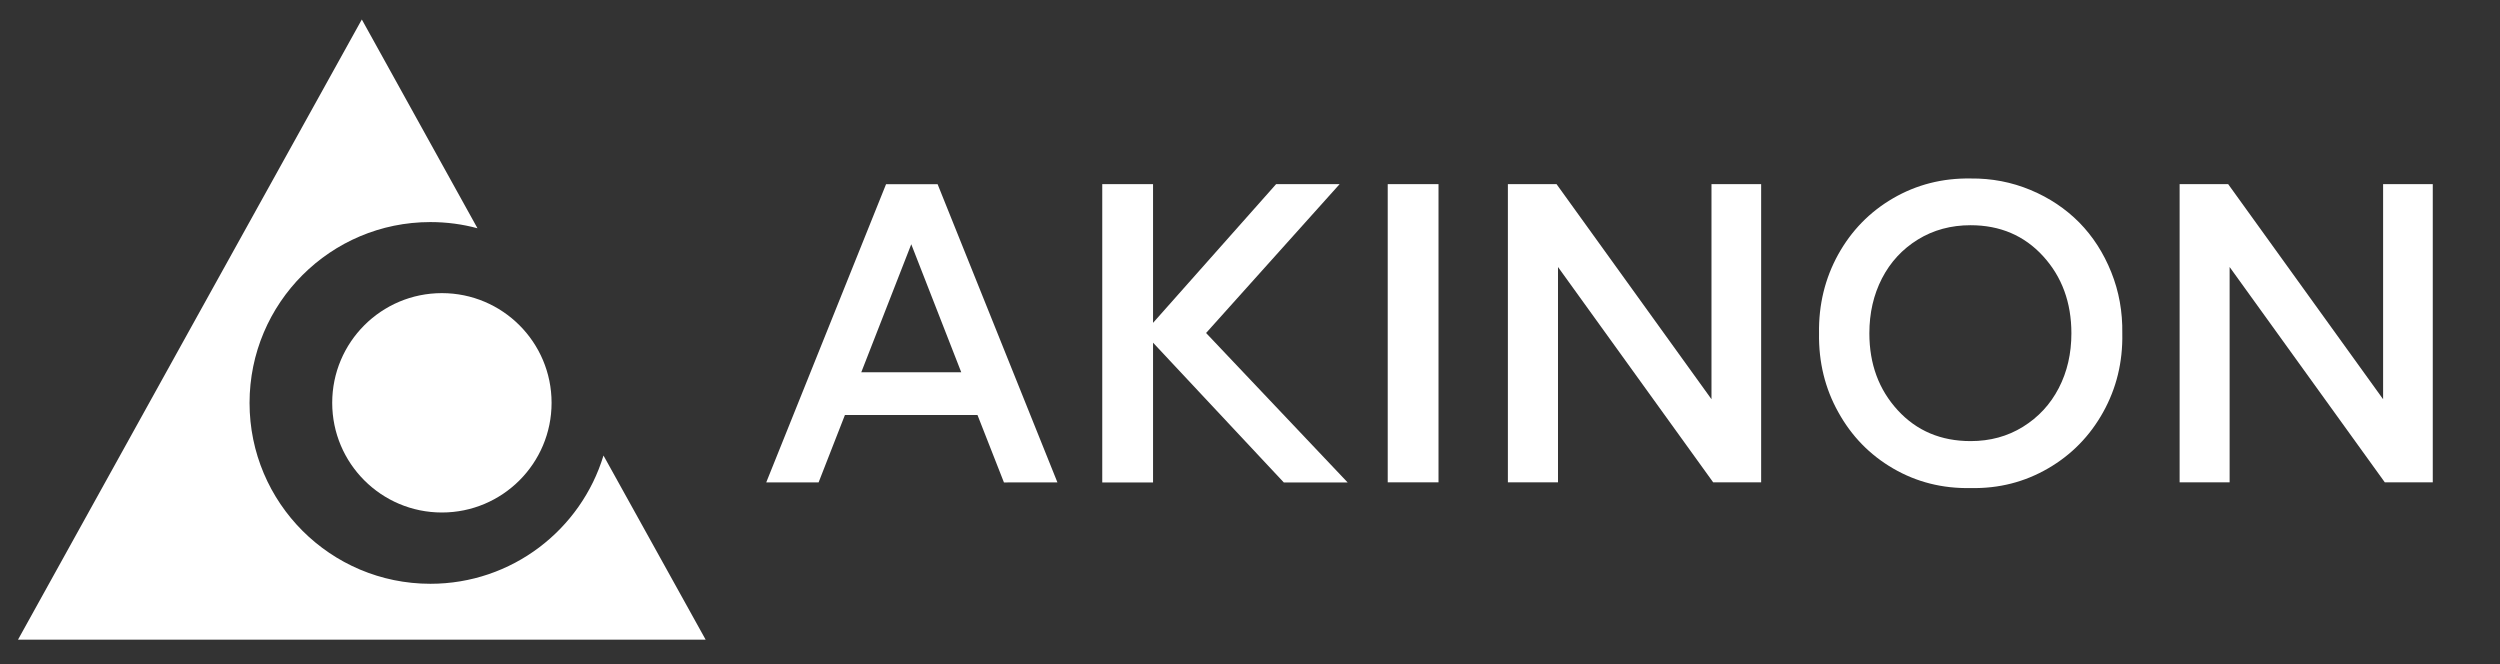 <?xml version="1.0" encoding="utf-8"?>
<!-- Generator: Adobe Illustrator 24.2.3, SVG Export Plug-In . SVG Version: 6.00 Build 0)  -->
<svg version="1.1" id="Layer_1" xmlns="http://www.w3.org/2000/svg" xmlns:xlink="http://www.w3.org/1999/xlink" x="0px" y="0px"
	 viewBox="0 0 2220 590" style="enable-background:new 0 0 2220 590;" xml:space="preserve">
<rect x="0" y="0" width="2220" height="590" fill="#333333" stroke="none"/>
<style type="text/css">
	.st0{enable-background:new    ;}
	.st1{fill:#FFFFFF;}
</style>
<g class="st0">
	<path class="st1" d="M891.5,428.4L868,368.5H750.3l-23.4,59.9h-46.5l106.4-264.8h45.8l106.4,264.8H891.5z M764.8,330.6h88.8
		l-44.4-113.7L764.8,330.6z"/>
	<path class="st1" d="M1196.7,428.4h-56.7l-116.1-124.1v124.1h-45.1V163.5h45.1v123.2l109.3-123.2h56.4L1071,295.7L1196.7,428.4z"/>
	<path class="st1" d="M1277.4,163.5v264.8h-45.1V163.5H1277.4z"/>
	<path class="st1" d="M1382.2,163.5l137.6,191v-191h44.1v264.8h-42.6l-137.8-191.2v191.2H1339V163.5H1382.2z"/>
	<path class="st1" d="M1615.3,296c-0.4-25.5,5.3-48.8,17-70c11.7-21.1,27.9-37.8,48.7-49.9c20.8-12.1,43.8-18,68.9-17.6
		c18.7-0.2,36.4,3.2,53.2,10.2c16.8,7,31.2,16.7,43.3,28.9c12,12.2,21.5,26.9,28.4,44.1c6.9,17.2,10.1,35.2,9.8,54.3
		c0.5,25.5-5.2,48.8-17,70c-11.8,21.2-28.1,37.9-49,50c-20.9,12.1-43.7,17.9-68.6,17.4c-25.1,0.5-48.1-5.3-68.9-17.4
		s-37-28.8-48.7-50C1620.6,344.9,1614.9,321.5,1615.3,296z M1839.4,296c0-27.4-8.4-50.2-25.1-68.5c-16.7-18.3-38.2-27.5-64.4-27.5
		c-17.4,0-33,4.2-46.8,12.7c-13.8,8.5-24.4,20-31.9,34.5c-7.5,14.6-11.2,30.8-11.2,48.8c0,27.3,8.4,50,25.2,68.3
		c16.8,18.3,38.4,27.4,64.7,27.4c17.3,0,32.8-4.2,46.5-12.7c13.7-8.5,24.3-19.9,31.8-34.4C1835.7,330.1,1839.4,313.9,1839.4,296z"/>
	<path class="st1" d="M1978.6,163.5l137.6,191v-191h44.1v264.8h-42.6l-137.8-191.2v191.2h-44.4V163.5H1978.6z"/>
</g>
<path class="st1" d="M535.9,404.5c-20,65.9-81.3,113.9-153.7,113.9c-88.7,0-160.6-71.9-160.6-160.6s71.9-160.6,160.6-160.6
	c14.5,0,28.5,1.9,41.8,5.5L321.3,17.3L168.6,292.6L16,568h305.3h305.3L535.9,404.5z"/>
<circle class="st1" cx="392.4" cy="357.7" r="97.4"/>
</svg>

